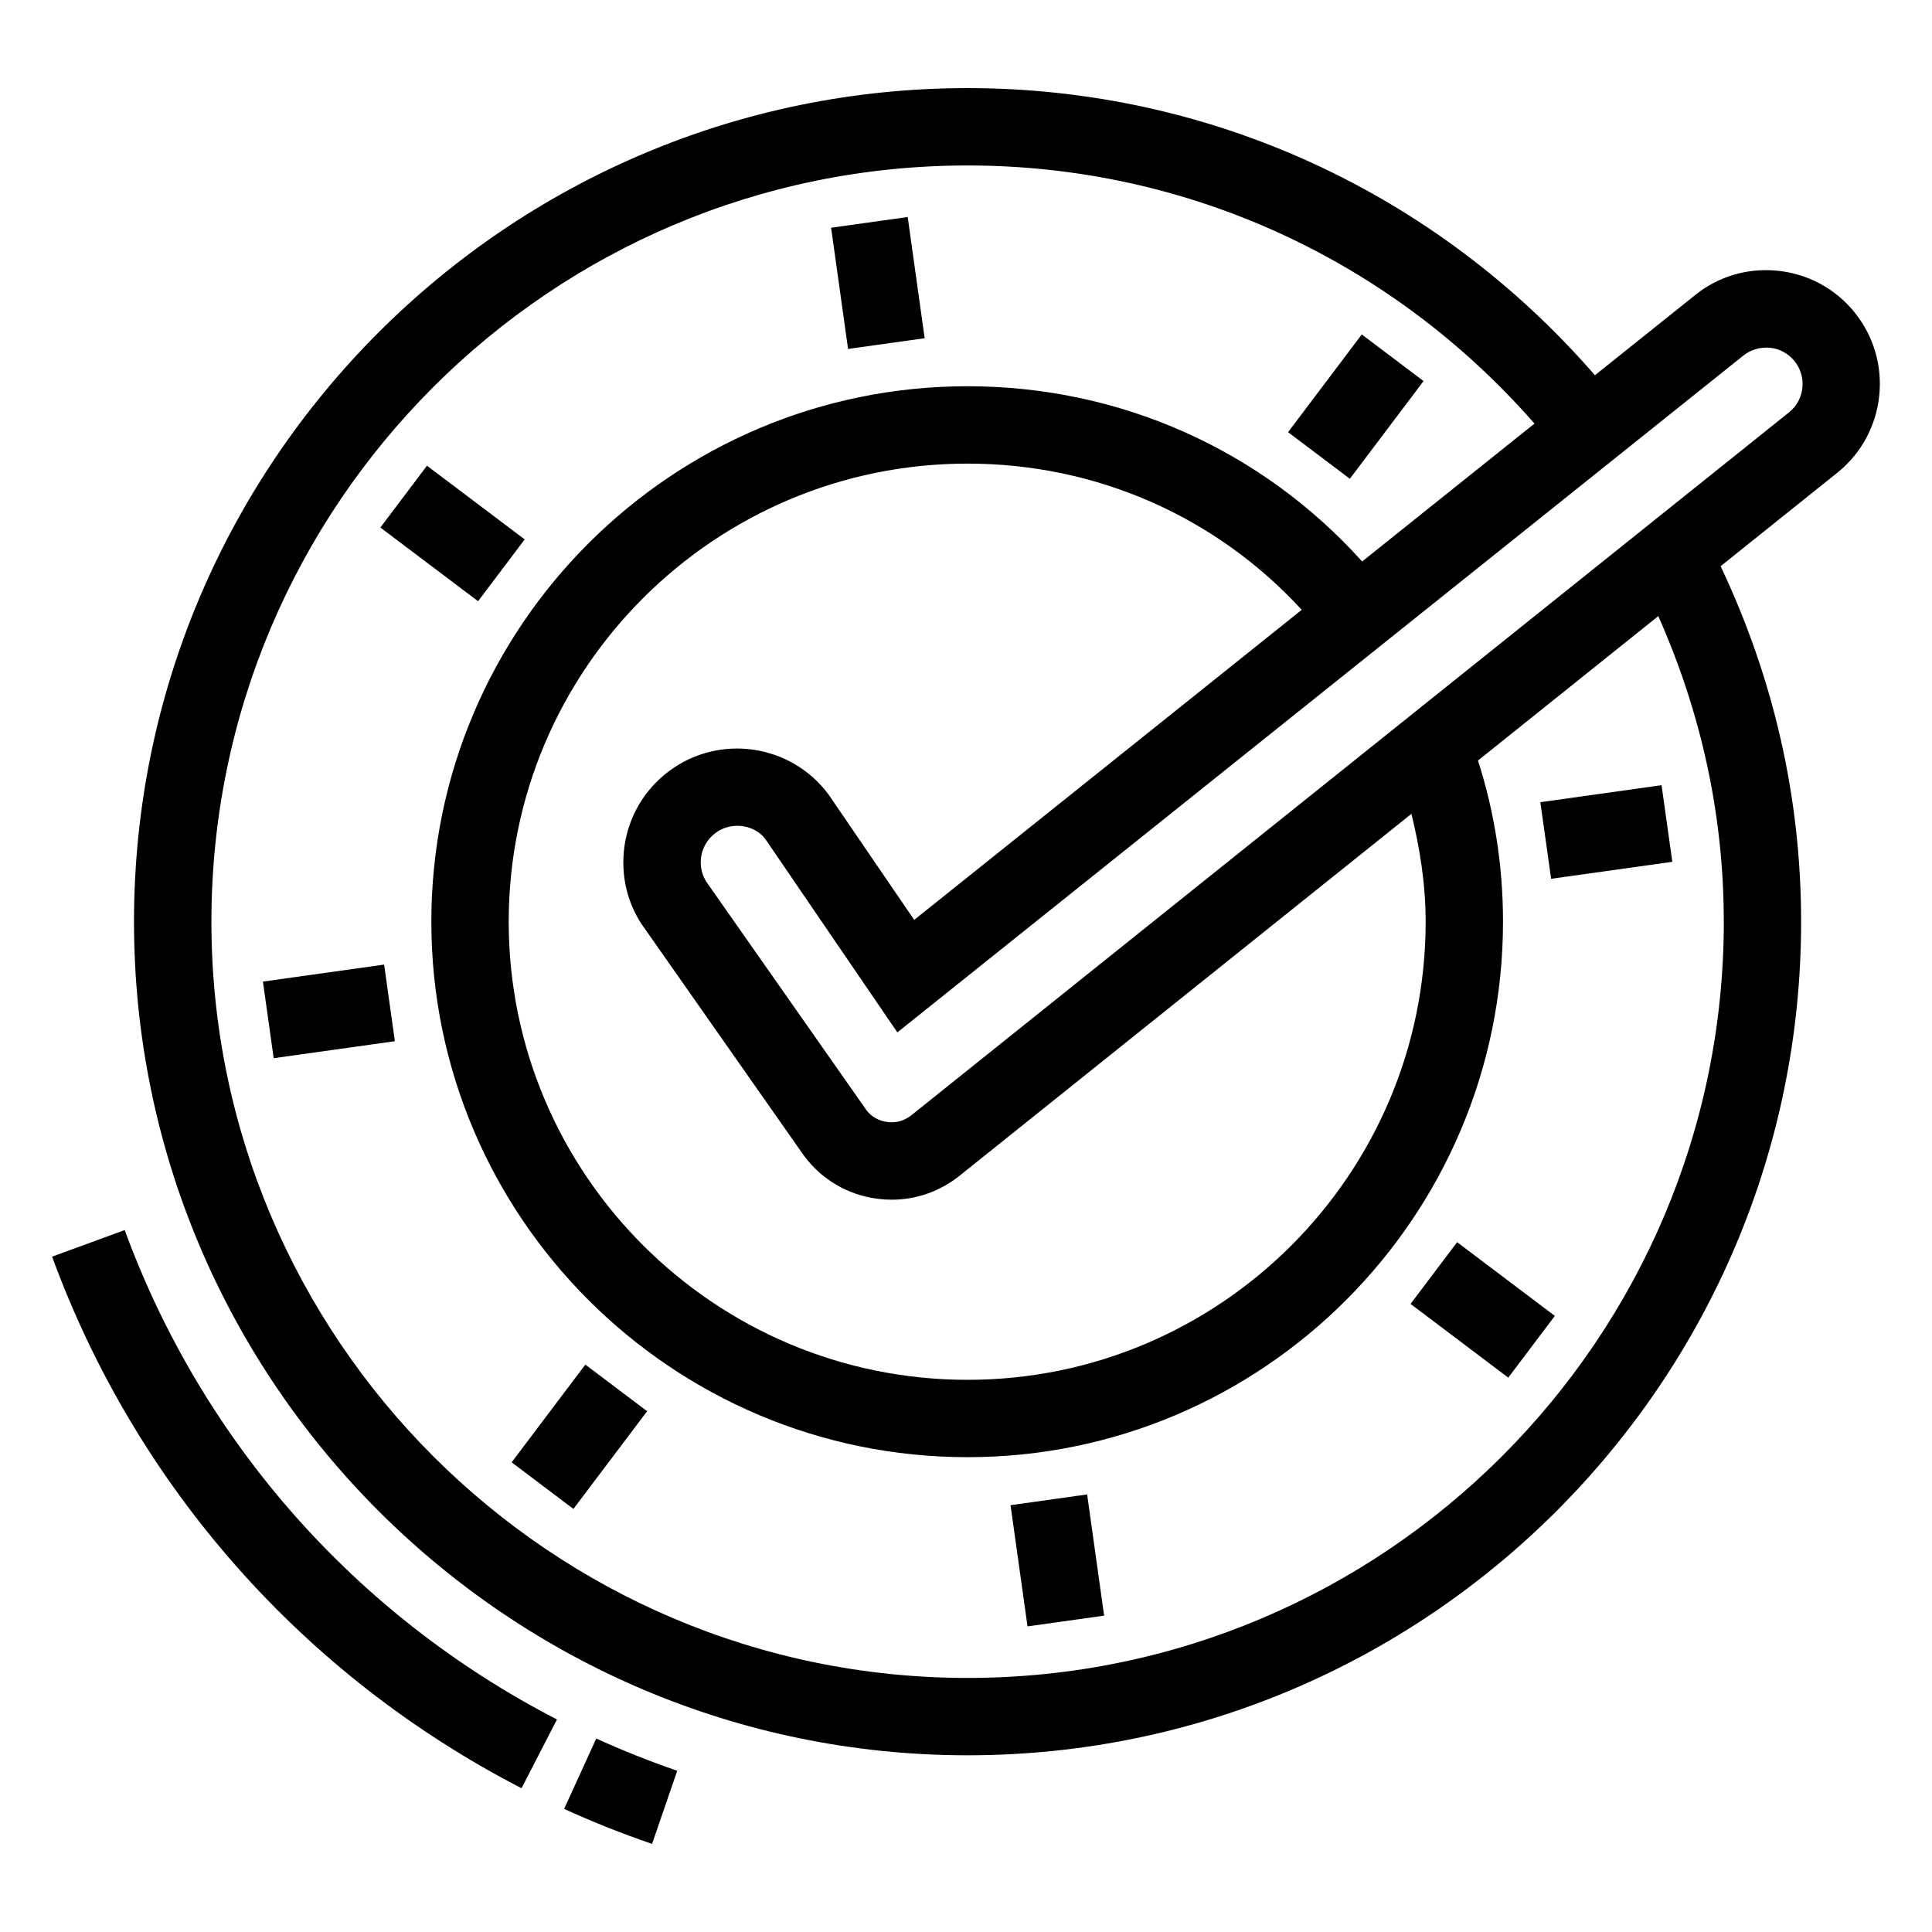<?xml version="1.0" encoding="UTF-8"?>
<!-- Uploaded to: SVG Repo, www.svgrepo.com, Generator: SVG Repo Mixer Tools -->
<svg fill="#000000" width="800px" height="800px" version="1.1" viewBox="144 144 512 512" xmlns="http://www.w3.org/2000/svg">
 <g>
  <path d="m177.04 469.98-19.238 7.047c22.352 61 66.547 111.02 124.41 140.87l9.391-18.219c-53.281-27.484-93.973-73.539-114.56-129.7z"/>
  <path d="m293.5 623.38c7.578 3.465 15.355 6.547 23.305 9.27l6.668-19.379c-7.328-2.523-14.484-5.367-21.461-8.547z"/>
  <path d="m635.47 226.76c-5.074-6.266-12.293-10.172-20.309-11-8.09-0.84-15.875 1.512-22.051 6.535l-26.438 21.148c-41.957-48.32-101.95-76.094-166.25-76.094-121.81 0-220.91 99.098-220.91 220.91s99.098 220.91 220.91 220.91c121.8 0 220.89-99.098 220.89-220.91 0-33.109-7.375-64.699-21.328-94.215l31.07-24.883c12.895-10.477 14.875-29.496 4.406-42.398zm-34.645 161.5c0 110.51-89.898 200.41-200.39 200.41-110.51 0-200.41-89.898-200.41-200.41-0.004-110.51 89.895-200.41 200.4-200.41 58.043 0 112.2 24.969 150.23 68.402l-45.676 36.543c-26.566-29.52-64.086-46.438-104.57-46.438-78.355 0-142.1 63.652-142.1 141.9 0 78.246 63.742 141.91 142.1 141.91 78.246 0 141.9-63.664 141.9-141.91 0-14.871-2.289-29.172-6.629-42.711l47.785-38.27c11.297 25.48 17.355 52.594 17.355 80.98zm-285.83 2.019 42.07 60c4.734 6.375 11.691 10.43 19.578 11.422 1.23 0.148 2.453 0.23 3.672 0.23 6.578 0 12.902-2.231 18.109-6.457l119.62-95.801c2.246 9.207 3.769 18.668 3.769 28.586 0 66.945-54.465 121.41-121.4 121.41-67.047 0-121.6-54.465-121.6-121.41 0-66.934 54.555-121.4 121.6-121.4 34.203 0 65.926 14.105 88.559 38.75l-102.7 82.168-22.73-33.273c-9.93-13.332-28.867-16.117-42.203-6.176-6.457 4.805-10.66 11.84-11.832 19.809-1.156 7.969 0.844 15.918 5.488 22.141zm303.2-137.07-232.62 186.3-0.051 0.039c-1.793 1.441-4.074 2.113-6.328 1.801-2.293-0.281-4.312-1.461-5.527-3.074l-42.07-60.008c-3.172-4.266-2.281-10.32 1.992-13.504 1.75-1.312 3.812-1.922 5.848-1.922 2.883 0 5.695 1.262 7.418 3.562l34.953 51.191 224.17-179.34c1.992-1.602 4.465-2.312 7.066-2.102 2.562 0.27 4.875 1.52 6.508 3.523 3.344 4.133 2.715 10.219-1.359 13.531z"/>
  <path d="m364.25 204.35 20.301-2.84 4.496 32.121-20.301 2.84z"/>
  <path d="m244.8 283.8 12.352-16.379 25.895 19.527-12.352 16.379z"/>
  <path d="m213.68 404.13 32.121-4.5 2.844 20.301-32.121 4.5z"/>
  <path d="m279.59 531.53 19.531-25.895 16.375 12.352-19.531 25.895z"/>
  <path d="m411.8 542.89 20.301-2.848 4.504 32.121-20.301 2.848z"/>
  <path d="m517.81 489.55 12.344-16.359 25.895 19.539-12.344 16.359z"/>
  <path d="m552.21 356.59 32.121-4.504 2.848 20.301-32.121 4.504z"/>
  <path d="m485.35 258.53 19.531-25.895 16.375 12.352-19.531 25.895z"/>
 </g>
</svg>